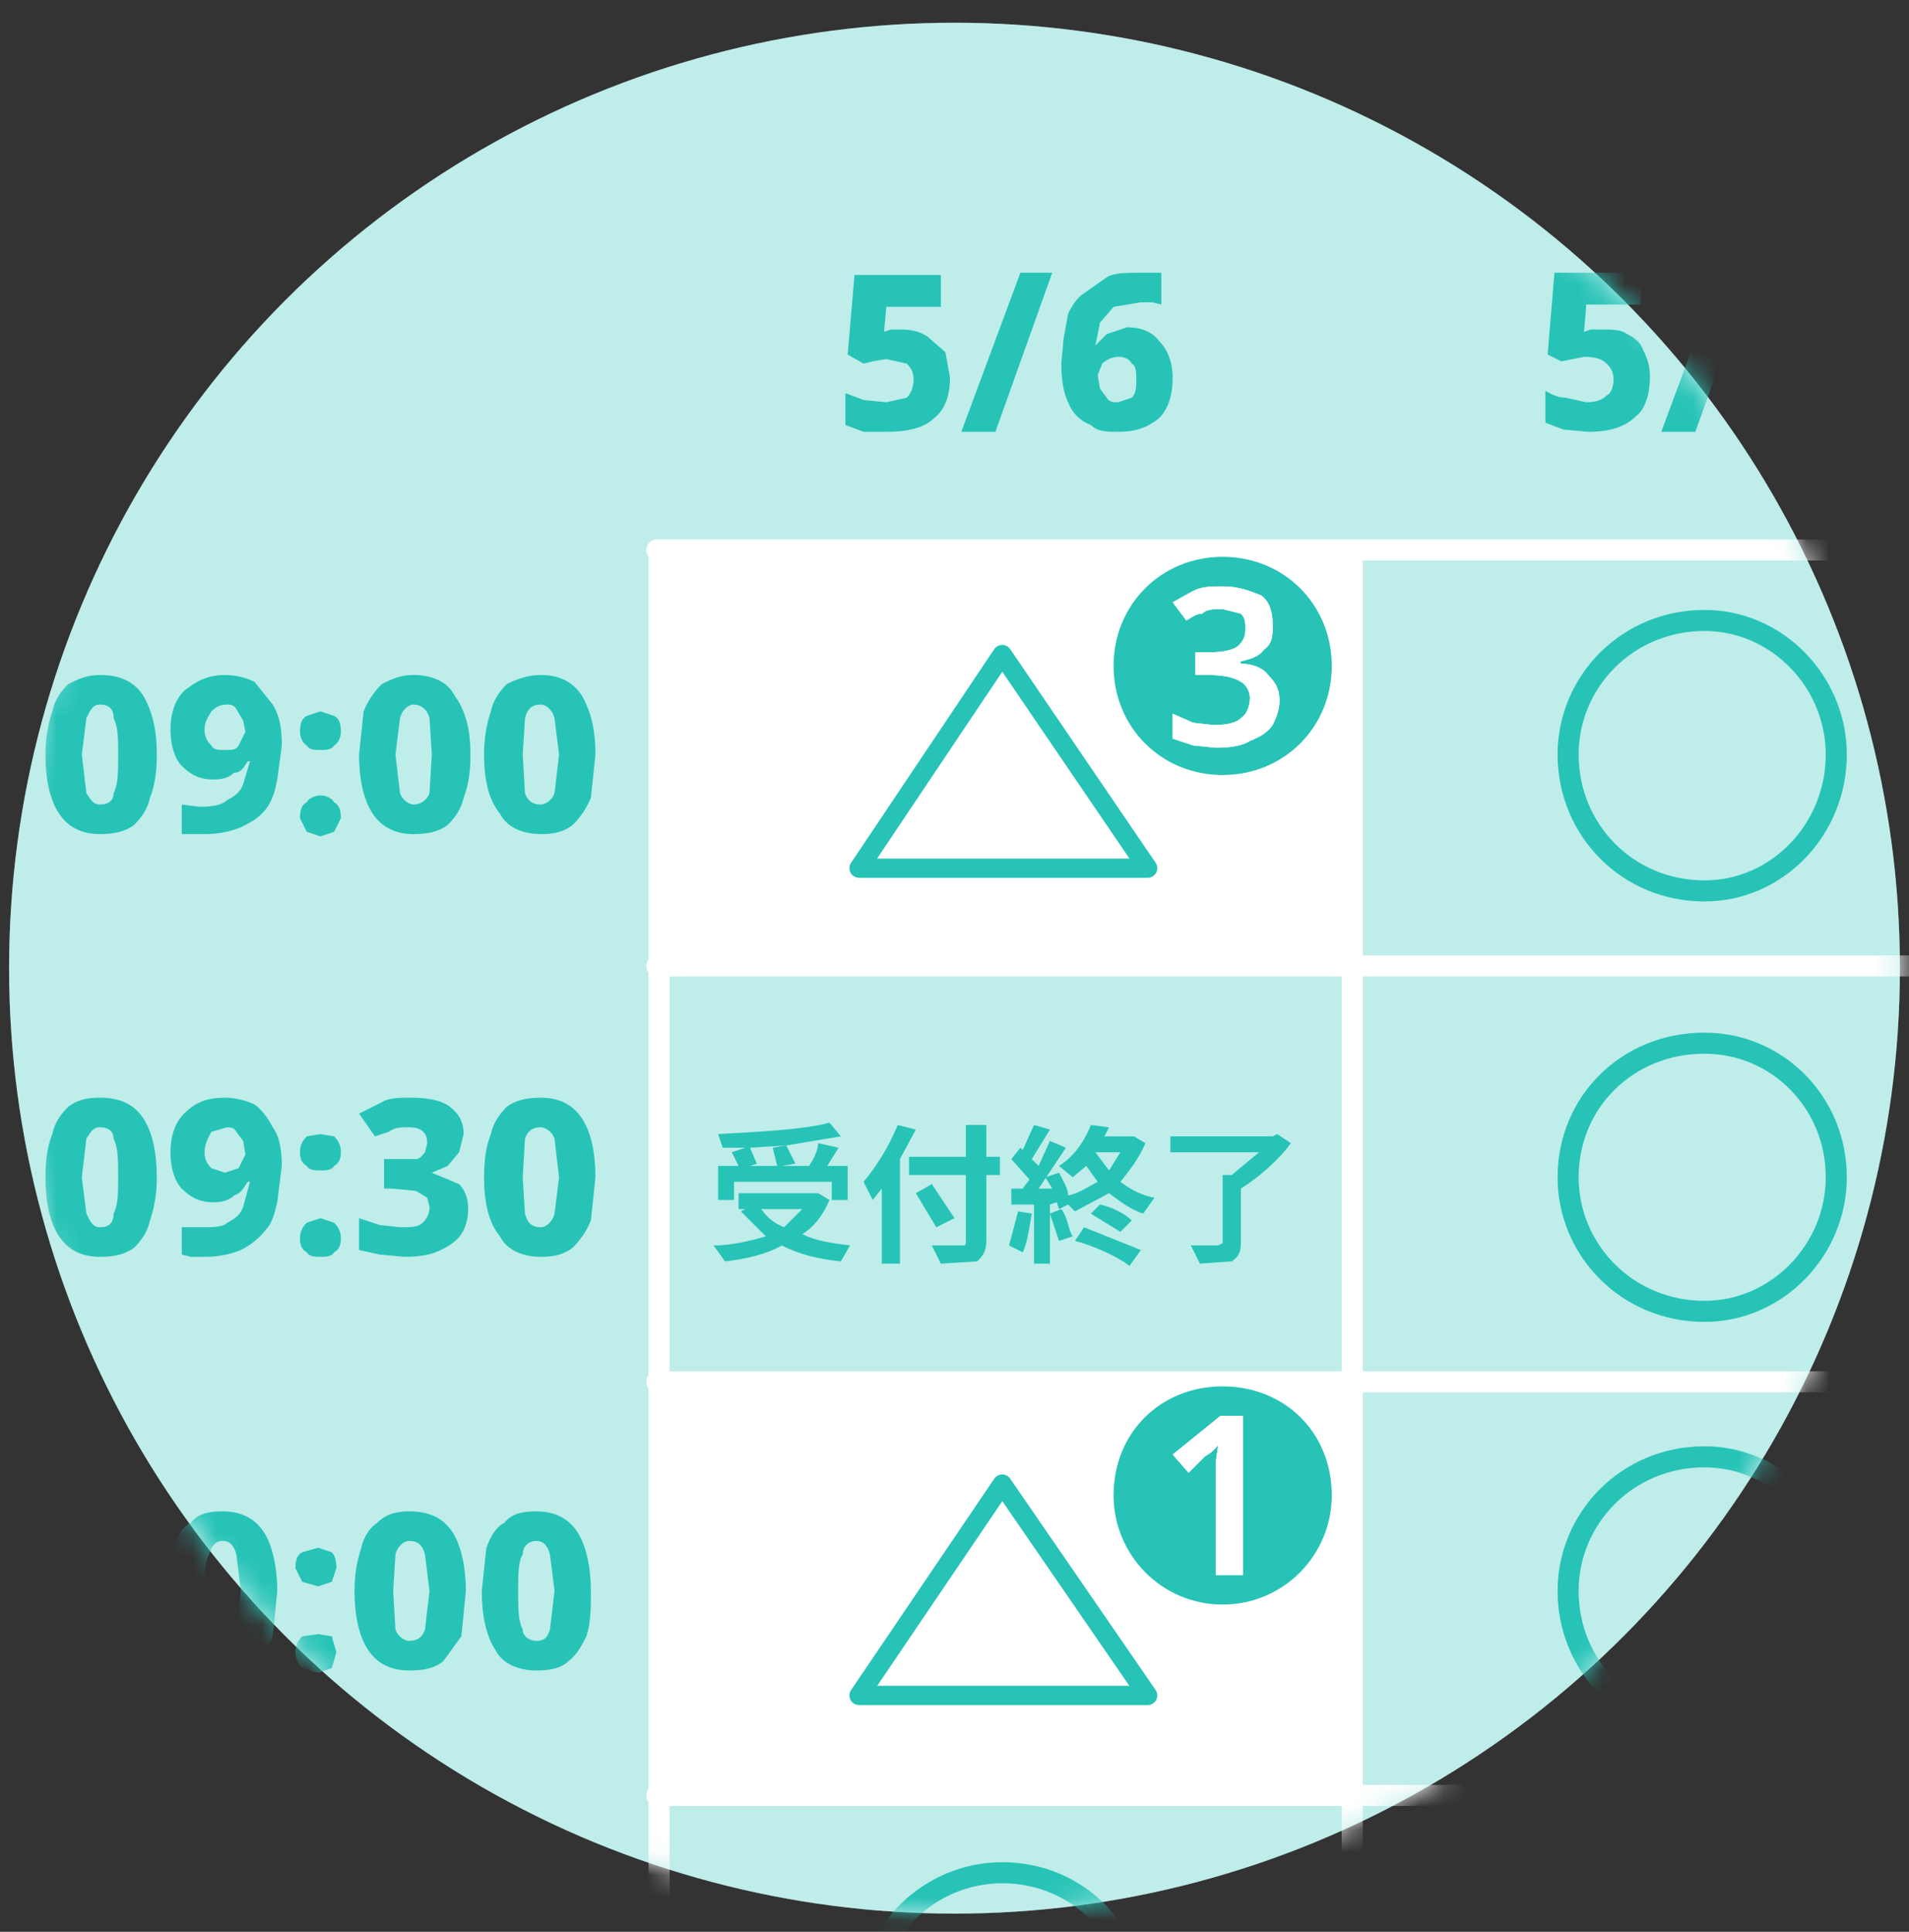 <svg width="84" height="85" fill="none" xmlns="http://www.w3.org/2000/svg"><rect width="100%" height="100%" fill="#333333" stroke="none"/><ellipse cx="42" cy="42.6" rx="41.6" ry="41.6" fill="#fff"/><ellipse cx="42" cy="42.6" rx="41.6" ry="41.6" fill="#27C3B7" fill-opacity=".3"/><mask id="a" style="mask-type:alpha" maskUnits="userSpaceOnUse" x="0" y="1" width="84" height="84"><ellipse cx="42" cy="42.6" rx="41.6" ry="41.6" fill="#27C3B7"/></mask><g clip-path="url(#clip0_1859_12591)" mask="url(#a)"><path d="M59.5 24.4H29v18.1h30.5V24.4z" fill="#fff"/><path d="M6.9 33.2c0 .8-.1 1.4-.3 1.9-.1.5-.4.9-.7 1.2-.4.3-.9.4-1.5.4-.8 0-1.4-.3-1.8-.9-.4-.6-.6-1.5-.6-2.6 0-.7.1-1.3.3-1.9.1-.5.4-.9.7-1.2.4-.2.8-.4 1.4-.4.9 0 1.5.3 1.9.9.4.7.6 1.5.6 2.6zm-3.3 0l.2 1.7c.2.3.3.5.6.5.4 0 .6-.2.6-.5.2-.4.2-.9.2-1.7 0-.7 0-1.2-.2-1.6 0-.4-.2-.6-.6-.6-.3 0-.4.2-.6.6l-.2 1.6zM12.4 32.8l-.2 1.5c-.1.5-.2.9-.5 1.3s-.7.6-1.1.8c-.5.2-1 .3-1.6.3H8v-1.3l.8.1c.6 0 1-.1 1.2-.3.4-.2.6-.4.7-.7l.3-1h-.1c-.2.3-.3.5-.6.5-.2.2-.5.3-.9.3-.6 0-1-.2-1.4-.6-.3-.3-.5-.9-.5-1.6 0-.7.2-1.3.6-1.7.5-.4 1-.7 1.8-.7.4 0 .9.1 1.3.3l.8 1c.3.5.4 1 .4 1.8zM10 31c-.3 0-.5.1-.7.3-.1.2-.3.4-.3.8 0 .3.1.5.3.7.1.2.3.2.6.2s.5 0 .6-.2l.3-.6-.1-.5-.3-.5c-.1-.2-.3-.2-.4-.2zM13.2 32.2c0-.4.1-.6.3-.7l.6-.2.6.2c.2.1.3.3.3.7 0 .2-.1.5-.3.6-.1.2-.4.2-.6.2-.2 0-.5 0-.6-.2-.2-.1-.3-.4-.3-.6zm0 3.8c0-.4.1-.6.3-.7.1-.2.4-.3.6-.3.2 0 .5.1.6.3.2.1.3.3.3.7l-.3.6-.6.2-.6-.2-.3-.6zM20.7 33.2c0 .8-.1 1.4-.3 1.9-.1.5-.4.9-.7 1.2-.4.3-.9.4-1.5.4-.8 0-1.4-.3-1.8-.9-.4-.6-.6-1.5-.6-2.6l.2-1.9c.2-.5.5-.9.8-1.2.4-.2.8-.4 1.4-.4.8 0 1.5.3 1.8.9.5.7.7 1.5.7 2.6zm-3.3 0l.2 1.7c.1.3.4.5.6.5.3 0 .6-.2.7-.5l.1-1.7-.1-1.6c-.1-.4-.4-.6-.7-.6-.2 0-.5.2-.6.6l-.2 1.6zM26.2 33.2l-.2 1.9c-.2.5-.5.9-.8 1.2-.4.3-.8.4-1.4.4-.8 0-1.5-.3-1.8-.9-.5-.6-.7-1.5-.7-2.6 0-.7.1-1.3.3-1.9.1-.5.4-.9.7-1.2.4-.2.9-.4 1.5-.4.8 0 1.4.3 1.8.9.4.7.6 1.5.6 2.6zm-3.2 0l.1 1.7c.1.3.3.5.7.5.2 0 .5-.2.6-.5l.2-1.7-.2-1.6c-.1-.4-.4-.6-.6-.6-.4 0-.6.2-.7.6l-.1 1.6zM39.7 14.5c.4 0 .8.1 1.1.3l.8.7.2 1.1c0 .8-.2 1.4-.7 1.8-.4.4-1.1.6-2.1.6h-1l-.8-.3v-1.4l.8.3 1 .1.9-.2c.2-.2.3-.5.3-.8 0-.3-.1-.5-.3-.7l-.9-.2-.6.1-.4.1-.7-.4.3-3.5h3.8v1.4H39l-.1 1.1.3-.1h.5zM46.3 12l-2.5 7h-1.5l2.6-7h1.4zM46.7 16l.1-1.1.2-1.1c.2-.4.4-.7.7-.9l1-.7c.3-.2.9-.2 1.5-.2h.9v1.4l-.4-.1h-.5l-1.2.2-.6.7-.2 1 .5-.5.9-.3c.6 0 1.1.2 1.4.6.4.4.6 1 .6 1.6 0 .8-.2 1.4-.6 1.8-.5.4-1 .6-1.8.6-.5 0-.9 0-1.2-.3-.5-.2-.8-.5-1-1-.2-.4-.3-1-.3-1.7zm2.5 1.7l.6-.2c.2-.2.2-.5.2-.8 0-.3 0-.6-.2-.7-.1-.2-.3-.3-.6-.3-.2 0-.5.1-.7.3l-.2.5.1.6.3.4c.1.2.3.2.5.2zM70.5 14.5c.5 0 .8 0 1.1.2.4.2.6.4.7.7.2.4.3.7.3 1.2 0 .7-.2 1.4-.6 1.7-.5.5-1.2.7-2.1.7l-1.1-.1-.8-.3v-1.4c.2.1.5.3.9.3l.9.2c.4 0 .7-.1.9-.3.2-.1.3-.4.3-.7 0-.3-.1-.5-.3-.7-.2-.2-.5-.3-1-.3l-.5.1-.5.1-.6-.3.3-3.6h3.8v1.4h-2.4l-.1 1.2.3-.1h.5zM77.1 12l-2.5 7h-1.5l2.6-7h1.4zM78.2 18.9l2.4-5.5h-3.2V12h4.9v1l-2.5 5.9h-1.6zM6.9 51.8c0 .7-.1 1.3-.3 1.9-.1.5-.4.9-.7 1.2-.4.3-.9.4-1.5.4-.8 0-1.4-.3-1.8-.9-.4-.6-.6-1.5-.6-2.6 0-.8.1-1.4.3-1.9.1-.5.4-.9.7-1.2.4-.3.8-.4 1.4-.4.9 0 1.5.3 1.9.9.4.6.6 1.5.6 2.6zm-3.3 0l.2 1.6c.2.4.3.6.6.6.4 0 .6-.2.6-.6.2-.4.2-.9.2-1.6 0-.8 0-1.3-.2-1.7 0-.3-.2-.5-.6-.5-.3 0-.4.2-.6.5l-.2 1.7zM12.4 51.3l-.2 1.6c-.1.4-.2.9-.5 1.2-.3.4-.7.7-1.1.9-.5.2-1 .3-1.6.3h-.6l-.4-.1V54h.8c.6 0 1 0 1.2-.2.4-.2.6-.4.7-.7L11 52h-.1c-.2.3-.3.5-.6.6-.2.2-.5.3-.9.3-.6 0-1-.2-1.4-.6-.3-.3-.5-.9-.5-1.6 0-.7.2-1.3.6-1.7.5-.5 1-.7 1.8-.7.4 0 .9.1 1.3.3.3.2.6.6.8 1 .3.4.4 1 .4 1.7zM10 49.6l-.7.2c-.1.2-.3.5-.3.9 0 .3.1.5.3.7l.6.2.6-.2.3-.6-.1-.6-.3-.4c-.1-.2-.3-.2-.4-.2zM13.2 50.7c0-.3.1-.5.3-.7l.6-.1.6.1c.2.2.3.4.3.7 0 .3-.1.5-.3.6-.1.2-.4.2-.6.2-.2 0-.5 0-.6-.2-.2-.1-.3-.3-.3-.6zm0 3.8c0-.3.1-.5.3-.7l.6-.2.6.2c.2.2.3.4.3.7 0 .3-.1.5-.3.6-.1.2-.4.2-.6.2-.2 0-.5 0-.6-.2-.2-.1-.3-.3-.3-.6zM20.4 49.9l-.2.8-.5.6-.7.3 1.2.5c.3.3.4.7.4 1.1 0 .4-.1.8-.3 1.1-.2.3-.5.5-.9.7-.4.2-.9.3-1.6.3l-1.1-.1-.9-.2v-1.4l.9.3.9.1c.5 0 .8 0 1-.2.2-.2.3-.4.3-.7l-.1-.4-.5-.3-1-.1h-.4V51h1.4c.2 0 .3-.2.4-.3l.1-.4c0-.5-.3-.7-.8-.7-.4 0-.6 0-.9.2l-.6.2-.7-1 1-.5c.3-.2.8-.2 1.3-.2.7 0 1.3.1 1.7.4.4.3.6.7.6 1.2zM26.2 51.8l-.2 1.9c-.2.5-.5.9-.8 1.2-.4.3-.8.4-1.4.4-.8 0-1.5-.3-1.8-.9-.5-.6-.7-1.5-.7-2.6 0-.8.1-1.4.3-1.9.1-.5.4-.9.7-1.2.4-.3.9-.4 1.5-.4.8 0 1.4.3 1.8.9.4.6.6 1.5.6 2.6zm-3.2 0l.1 1.6c.1.4.3.6.7.6.2 0 .5-.2.6-.6l.2-1.6-.2-1.7c-.1-.3-.4-.5-.6-.5-.4 0-.6.2-.7.5l-.1 1.7zM5.7 73.4H4v-3.6-.4-.5-.5l-.2.2-.2.2-.8.7-.8-1.1 2.3-1.8h1.4v6.8zM12.2 70l-.2 2c-.2.4-.4.8-.8 1.1-.3.3-.8.4-1.4.4-.8 0-1.5-.3-1.8-.9-.4-.6-.6-1.5-.6-2.6l.2-1.9c.2-.5.4-.9.8-1.1.3-.4.8-.5 1.4-.5.8 0 1.4.3 1.8.9.4.6.6 1.6.6 2.6zM9 70c0 .8 0 1.3.2 1.7.1.3.3.5.6.5s.5-.2.6-.5l.2-1.7-.2-1.6c-.1-.4-.3-.6-.6-.6s-.5.2-.6.6c-.2.3-.2.9-.2 1.6zM13 69c0-.4.1-.6.3-.7l.7-.2.6.2c.1.1.2.3.2.7l-.2.6-.6.2-.7-.2-.3-.6zm0 3.7c0-.3.1-.5.3-.7l.7-.1.6.1.2.7-.2.7-.6.2-.7-.2c-.2-.2-.3-.4-.3-.7zM20.5 70l-.2 2-.8 1.1c-.4.3-.8.4-1.5.4-.8 0-1.4-.3-1.8-.9-.4-.6-.6-1.5-.6-2.6 0-.7.1-1.3.3-1.9.1-.5.4-.9.7-1.1.4-.4.9-.5 1.4-.5.9 0 1.5.3 1.9.9.4.6.6 1.6.6 2.6zm-3.2 0l.1 1.7c.1.3.4.5.6.5.4 0 .6-.2.7-.5l.2-1.7-.2-1.6c-.1-.4-.3-.6-.7-.6-.2 0-.5.2-.6.6l-.1 1.6zM26 70c0 .8 0 1.4-.2 2-.2.4-.4.8-.8 1.1-.3.3-.8.4-1.4.4-.8 0-1.5-.3-1.8-.9-.4-.6-.6-1.5-.6-2.6l.2-1.9c.2-.5.4-.9.8-1.1.3-.4.8-.5 1.4-.5.8 0 1.4.3 1.8.9.4.6.6 1.6.6 2.6zm-3.2 0c0 .8 0 1.3.2 1.7 0 .3.3.5.6.5.4 0 .5-.2.6-.5l.2-1.7-.2-1.6c-.1-.4-.3-.6-.6-.6s-.6.2-.6.6c-.2.3-.2.9-.2 1.6zM36.5 52.8c-.3.7-.7 1.2-1.2 1.5.6.3 1.3.4 2.1.5l-.4.7c-1-.1-1.8-.3-2.6-.7-.7.4-1.6.6-2.5.7l-.5-.7c.8 0 1.6-.2 2.3-.4l-1.1-1.1.2-.1h-.3v-.7H36l.5.3zm-4.2 0h-.7v-1.5h.9l-.3-.6.6-.2h-1l-.2-.6c1.8-.1 3.8-.2 4.9-.5l.5.6-2.4.4.4.8-.6.1h1.2c.2-.3.4-.7.4-1l.9.2-.5.8h.9v1.5h-.7V52h-4.3v.8zm2.3-2.4l-1.6.1.3.7-.3.1h1.2l-.2-.8.6-.1zm-1.1 2.8c.2.3.5.6 1 .8l.8-.8h-1.8zM40.3 49.7l-.7 1.3v4.6h-.8v-3.3l-.4.5-.4-.8c.5-.6 1.1-1.5 1.5-2.5l.8.2zm3.7 2h-.6v2.9c0 .5-.2.7-.4.9l-1.6.1-.4-.8h1.3c.2 0 .2 0 .2-.2v-2.9H40v-.8h2.5v-1.4h.9v1.4h.6v.8zM41.2 54l-.9-1.5.7-.4 1 1.5-.8.4zM45.4 53.4c-.1.6-.2 1.3-.4 1.7l-.6-.3.4-1.5.6.1zm5-3.1c-.3.7-.7 1.2-1.1 1.7.4.3.9.6 1.5.7l-.5.7c-.6-.2-1.1-.6-1.5-.9l-1.5.8-.3-.3-.4.2-.1-.3-.3.1v2.6h-.7V53h-1v-.7h.5l.3-.4-.8-.9.4-.5.1.1.5-1.1.7.2-.8 1.3.3.3.5-1.1.7.3-1.2 1.8h.6l-.3-.5.6-.2c.2.4.4.7.4 1 .5-.1.9-.4 1.3-.6l-.5-.7-.6.5-.6-.5c.8-.5 1.2-1.3 1.4-1.8l.8.1-.2.4h1.3l.5.3zm-3.7 2.9c.3.4.3.9.5 1.2l-.6.2-.4-1.2.5-.2zm1 .8l2.5 1-.5.7c-.5-.4-1.6-.9-2.4-1.1l.4-.6zm.7-1c.5.1 1.1.4 1.4.7l-.5.5-1.3-.8.4-.4zm-.2-2.3l.6.8.5-.8h-1.1zM56.8 50.3c-.5.7-1.4 1.5-2.2 2v2.4c0 .4-.1.6-.4.8l-1.4.1-.4-.8h1.2l.2-.1v-3h.4l1.2-1h-3.9V50H56l.2-.1.6.4z" fill="#27C3B7"/><path d="M75 76c3.2 0 5.8-2.7 5.8-6 0-3.2-2.6-5.9-5.8-5.9-3.4 0-6 2.7-6 5.9 0 3.3 2.6 6 6 6zM75 39.2c3.2 0 5.8-2.7 5.8-6 0-3.2-2.6-5.9-5.8-5.9-3.4 0-6 2.7-6 5.9 0 3.3 2.6 6 6 6zM75 57.7c3.2 0 5.8-2.7 5.8-5.9 0-3.3-2.6-5.9-5.8-5.9-3.4 0-6 2.6-6 5.9 0 3.2 2.6 5.9 6 5.9zM75 94.3c3.2 0 5.8-2.7 5.8-6s-2.6-5.9-5.8-5.9c-3.4 0-6 2.6-6 5.9 0 3.3 2.6 6 6 6zM44.1 94.3c3.3 0 5.9-2.7 5.9-6s-2.6-5.9-5.9-5.9c-3.2 0-5.9 2.6-5.9 5.9 0 3.3 2.7 6 5.9 6z" stroke="#27C3B7" stroke-width=".926" stroke-miterlimit="10"/><path d="M44.1 28.8l-6.3 9.4h12.7l-6.4-9.4z" stroke="#27C3B7" stroke-width=".847" stroke-linecap="round" stroke-linejoin="round"/><path d="M28.9 24.2h91.7M28.9 42.5h91.7M28.9 60.8h91.7M28.9 79h91.7M29 24.4v73.1M59.5 24.4v73.1" stroke="#fff" stroke-width=".926" stroke-miterlimit="10" stroke-linecap="round"/><path d="M53.8 34.1c2.7 0 4.8-2.1 4.8-4.8 0-2.7-2.1-4.8-4.8-4.8-2.7 0-4.8 2.1-4.8 4.8 0 2.7 2.1 4.8 4.8 4.8z" fill="#27C3B7"/><path d="M56 27.5c0 .5 0 .8-.4 1.1-.2.3-.6.4-1 .5v.1c.5 0 1 .2 1.2.5.3.3.5.6.5 1.1 0 .4-.1.7-.3 1.1-.2.3-.5.5-1 .7-.3.2-.8.3-1.5.3l-1-.1-.9-.3v-1.1l.9.4.9.1c.6 0 1-.1 1.2-.3.3-.2.4-.6.4-.9 0-.3-.2-.6-.4-.7-.3-.2-.8-.3-1.4-.3h-.6v-1h.6c.6 0 1.1-.1 1.3-.3.2-.2.3-.4.3-.7 0-.3 0-.5-.2-.7l-.8-.2c-.4 0-.7 0-.9.2-.3 0-.5.2-.7.3l-.6-.8.9-.5c.4-.2.8-.2 1.3-.2.7 0 1.2.2 1.7.4.4.3.5.8.5 1.3z" fill="#fff"/><path d="M56 27.5c0 .5 0 .8-.4 1.1-.2.3-.6.4-1 .5v.1c.5 0 1 .2 1.2.5.3.3.5.6.5 1.1 0 .4-.1.7-.3 1.1-.2.3-.5.5-1 .7-.3.2-.8.3-1.5.3l-1-.1-.9-.3v-1.1l.9.4.9.1c.6 0 1-.1 1.2-.3.3-.2.4-.6.4-.9 0-.3-.2-.6-.4-.7-.3-.2-.8-.3-1.4-.3h-.6v-1h.6c.6 0 1.1-.1 1.3-.3.2-.2.3-.4.3-.7 0-.3 0-.5-.2-.7l-.8-.2c-.4 0-.7 0-.9.2-.3 0-.5.2-.7.3l-.6-.8.9-.5c.4-.2.8-.2 1.3-.2.7 0 1.2.2 1.7.4.4.3.5.8.5 1.3zM59.5 60.9H29V79h30.5V60.9z" fill="#fff"/><path d="M44.1 65.3l-6.3 9.3h12.7l-6.4-9.3z" stroke="#27C3B7" stroke-width=".847" stroke-linecap="round" stroke-linejoin="round"/><path d="M53.8 70.6c2.7 0 4.8-2.2 4.8-4.8 0-2.8-2.1-4.8-4.8-4.8-2.7 0-4.8 2-4.8 4.8 0 2.6 2.1 4.8 4.8 4.8z" fill="#27C3B7"/><path d="M54.7 69.3h-1.2V65v-.7l.1-.7-.3.3-.3.2-.7.7-.7-.8 2.1-1.7h1v7z" fill="#fff"/><path d="M54.7 69.3h-1.2V65v-.7l.1-.7-.3.3-.3.2-.7.7-.7-.8 2.1-1.7h1v7z" fill="#fff"/></g><defs><clipPath id="clip0_1859_12591"><path fill="#fff" transform="translate(2 12)" d="M0 0h119v86H0z"/></clipPath></defs></svg>